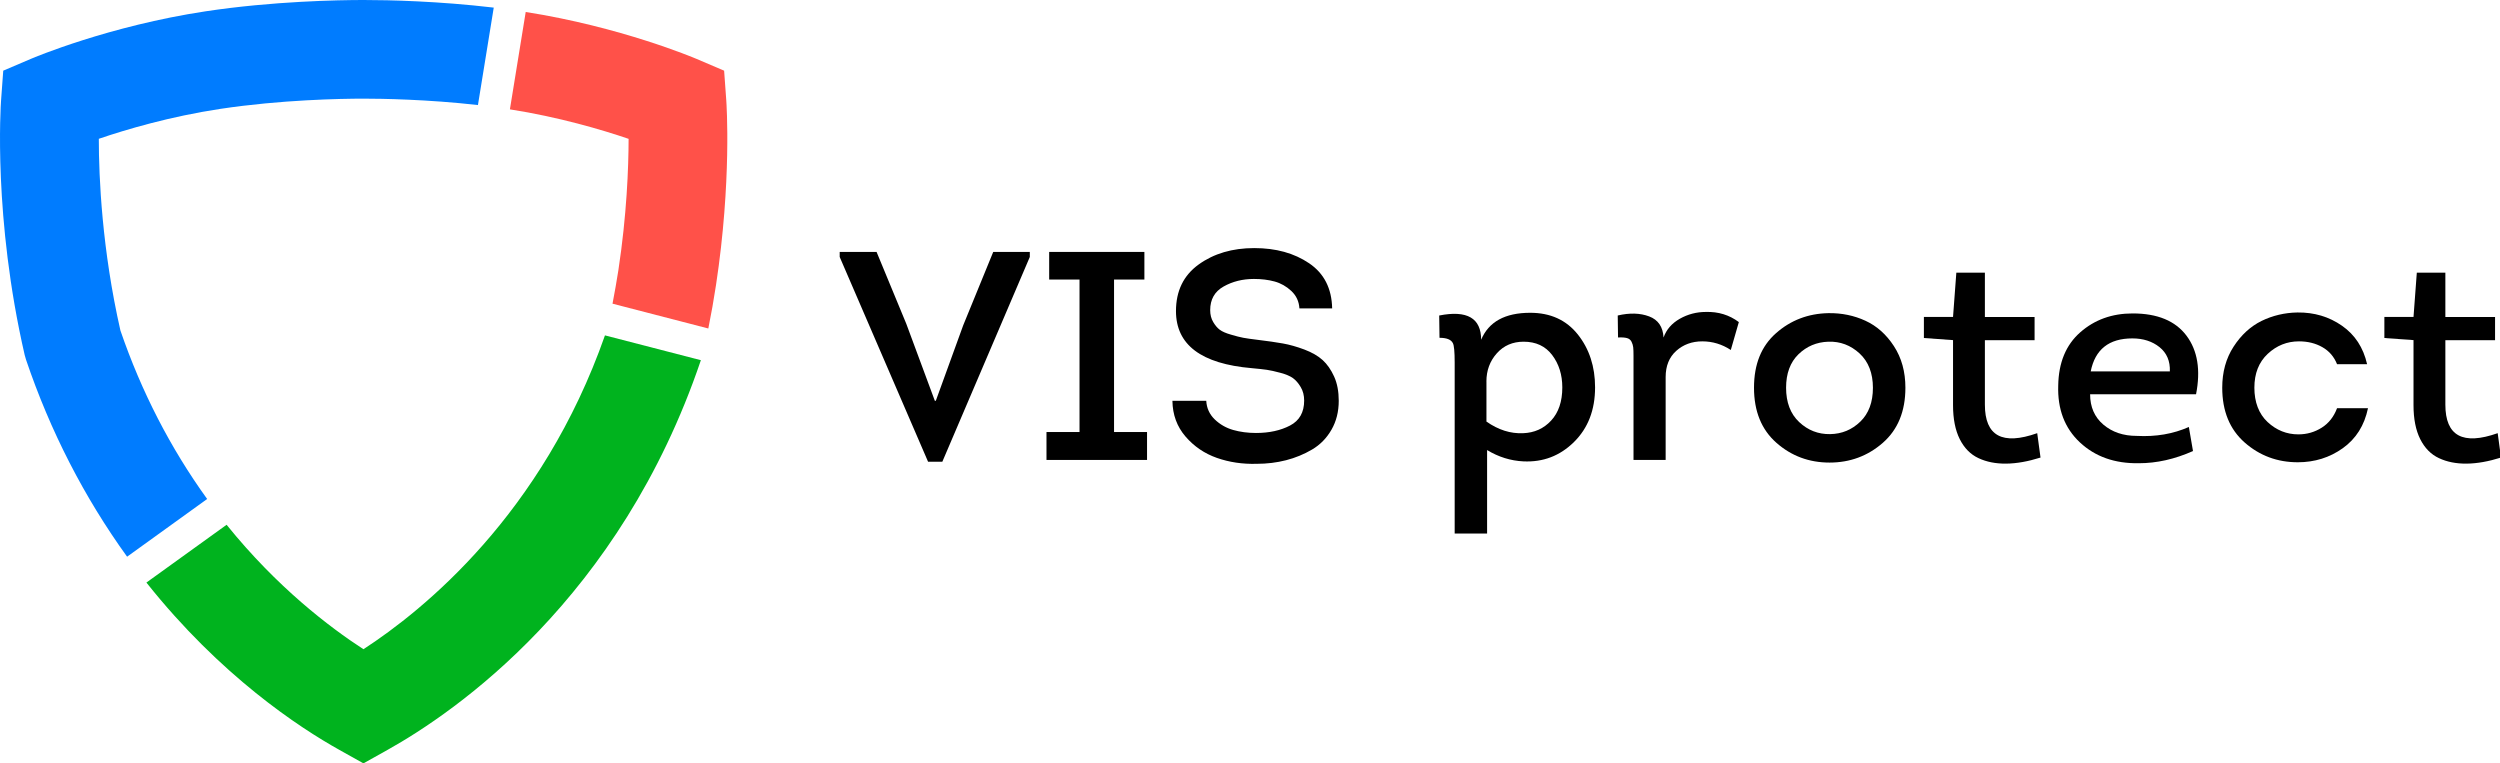 <svg width="131" height="40" viewBox="0 0 131 40" fill="none" xmlns="http://www.w3.org/2000/svg">
<g clip-path="url(#clip0_251_196)">
<path d="M48.989 21.003H49.036L50.471 17.049L52.045 13.201H53.962V13.465L49.378 24.195H48.631L44 13.465V13.201H45.932L47.491 16.97L48.986 21.003H48.989Z" fill="black"/>
<path d="M58.374 22.638H60.105V24.101H54.836V22.638H56.567V14.648H54.977V13.201H59.966V14.648H58.376V22.638H58.374Z" fill="black"/>
<path d="M61.43 21.003H63.208C63.229 21.387 63.378 21.711 63.652 21.977C63.927 22.241 64.251 22.426 64.62 22.531C64.988 22.635 65.386 22.688 65.812 22.688C66.507 22.688 67.104 22.557 67.598 22.298C68.092 22.04 68.338 21.604 68.338 20.99C68.338 20.721 68.278 20.483 68.157 20.282C68.037 20.081 67.904 19.924 67.752 19.814C67.6 19.705 67.381 19.613 67.091 19.535C66.8 19.457 66.562 19.404 66.382 19.378C66.199 19.352 65.937 19.323 65.595 19.292C62.944 19.065 61.621 18.067 61.621 16.302C61.621 15.244 62.018 14.429 62.813 13.857C63.608 13.285 64.578 13 65.72 13C66.863 13 67.812 13.264 68.597 13.794C69.381 14.324 69.784 15.113 69.805 16.16H68.089C68.068 15.797 67.927 15.494 67.668 15.249C67.409 15.006 67.114 14.839 66.787 14.75C66.46 14.661 66.1 14.617 65.705 14.617C65.111 14.617 64.583 14.75 64.115 15.014C63.647 15.278 63.414 15.69 63.414 16.252C63.414 16.492 63.467 16.698 63.571 16.873C63.676 17.051 63.788 17.184 63.914 17.278C64.039 17.372 64.233 17.459 64.499 17.534C64.763 17.613 64.98 17.668 65.145 17.699C65.312 17.73 65.566 17.767 65.909 17.808C66.429 17.871 66.866 17.934 67.219 17.997C67.572 18.059 67.948 18.166 68.348 18.315C68.748 18.467 69.067 18.65 69.308 18.869C69.546 19.086 69.747 19.376 69.909 19.733C70.071 20.091 70.15 20.515 70.15 21.003C70.15 21.575 70.022 22.079 69.768 22.52C69.514 22.962 69.174 23.307 68.753 23.555C68.332 23.803 67.877 23.991 67.389 24.116C66.9 24.242 66.385 24.304 65.846 24.304C65.109 24.325 64.413 24.221 63.765 23.994C63.116 23.766 62.567 23.393 62.12 22.873C61.673 22.353 61.445 21.732 61.435 21.006L61.43 21.003Z" fill="black"/>
<path d="M77.61 17.808C78.005 16.862 78.863 16.39 80.183 16.39C81.242 16.39 82.074 16.768 82.678 17.526C83.279 18.283 83.582 19.208 83.582 20.297C83.582 21.48 83.214 22.436 82.476 23.162C81.739 23.889 80.855 24.225 79.825 24.176C79.161 24.144 78.525 23.948 77.924 23.583V27.958H76.225V18.994C76.225 18.432 76.193 18.095 76.13 17.98C76.036 17.792 75.804 17.701 75.43 17.701L75.414 16.533C76.878 16.243 77.613 16.669 77.613 17.811L77.61 17.808ZM77.89 19.989V22.091C78.515 22.528 79.153 22.729 79.807 22.7C80.4 22.679 80.889 22.46 81.279 22.039C81.668 21.619 81.865 21.039 81.865 20.302C81.865 19.639 81.687 19.072 81.334 18.605C80.981 18.137 80.481 17.905 79.838 17.905C79.266 17.905 78.797 18.106 78.434 18.513C78.071 18.918 77.888 19.412 77.888 19.991L77.89 19.989Z" fill="black"/>
<path d="M87.17 17.686C87.316 17.271 87.599 16.945 88.02 16.704C88.441 16.466 88.895 16.346 89.385 16.346C90.038 16.326 90.616 16.503 91.115 16.877L90.694 18.339C90.237 18.039 89.737 17.887 89.199 17.887C88.66 17.887 88.203 18.055 87.834 18.386C87.465 18.718 87.28 19.175 87.28 19.758V24.101H85.596V18.65C85.596 18.444 85.591 18.292 85.58 18.198C85.57 18.104 85.541 18.008 85.494 17.911C85.447 17.812 85.366 17.746 85.253 17.715C85.138 17.684 84.984 17.673 84.785 17.684L84.769 16.532C85.392 16.386 85.941 16.401 86.414 16.579C86.887 16.756 87.138 17.125 87.17 17.684V17.686Z" fill="black"/>
<path d="M99.843 20.316C99.843 21.552 99.448 22.515 98.659 23.205C97.869 23.895 96.938 24.239 95.869 24.239C94.799 24.239 93.871 23.895 93.087 23.205C92.302 22.515 91.91 21.552 91.91 20.316C91.91 19.081 92.294 18.138 93.063 17.459C93.832 16.78 94.747 16.43 95.806 16.409C96.502 16.398 97.15 16.532 97.746 16.806C98.345 17.08 98.842 17.524 99.242 18.138C99.642 18.752 99.843 19.478 99.843 20.319V20.316ZM93.591 20.316C93.591 21.084 93.819 21.685 94.276 22.116C94.734 22.547 95.275 22.758 95.898 22.748C96.512 22.738 97.038 22.521 97.479 22.095C97.921 21.669 98.141 21.076 98.141 20.319C98.141 19.561 97.908 18.95 97.44 18.519C96.972 18.088 96.426 17.884 95.803 17.905C95.189 17.926 94.669 18.146 94.237 18.566C93.806 18.987 93.591 19.572 93.591 20.319V20.316Z" fill="black"/>
<path d="M104.008 14.291V16.61H106.612V17.825H104.008V21.204C104.008 22.845 104.923 23.344 106.75 22.698L106.923 23.976C106.269 24.182 105.668 24.289 105.122 24.294C104.575 24.3 104.091 24.203 103.673 24.007C103.252 23.811 102.925 23.477 102.69 23.009C102.457 22.542 102.339 21.951 102.339 21.233V17.822L100.812 17.712V16.608H102.339L102.512 14.288H104.008V14.291Z" fill="black"/>
<path d="M111.752 16.424C113.051 16.424 113.99 16.813 114.573 17.591C115.156 18.37 115.321 19.394 115.073 20.66H109.522C109.522 21.324 109.752 21.854 110.214 22.248C110.677 22.643 111.26 22.841 111.969 22.841C112.968 22.894 113.875 22.737 114.696 22.374L114.913 23.635C113.956 24.061 113.012 24.273 112.076 24.273C110.818 24.294 109.788 23.93 108.988 23.183C108.188 22.436 107.809 21.439 107.851 20.193C107.872 18.999 108.256 18.072 109.004 17.414C109.752 16.756 110.667 16.424 111.747 16.424H111.752ZM111.736 17.732C110.51 17.732 109.783 18.31 109.553 19.462H113.7C113.721 18.921 113.54 18.498 113.161 18.192C112.782 17.887 112.306 17.732 111.734 17.732H111.736Z" fill="black"/>
<path d="M124.036 19.085H122.462C122.305 18.691 122.049 18.393 121.69 18.19C121.332 17.986 120.924 17.887 120.467 17.887C119.842 17.887 119.298 18.104 118.83 18.54C118.362 18.976 118.129 19.569 118.129 20.316C118.129 21.063 118.359 21.684 118.822 22.115C119.285 22.546 119.823 22.761 120.435 22.761C120.882 22.761 121.29 22.643 121.659 22.41C122.028 22.178 122.294 21.836 122.462 21.389H124.083C123.895 22.293 123.455 22.99 122.765 23.484C122.075 23.978 121.285 24.223 120.404 24.223C119.335 24.223 118.406 23.878 117.622 23.189C116.838 22.499 116.445 21.541 116.445 20.316C116.445 19.496 116.641 18.78 117.039 18.166C117.434 17.555 117.923 17.106 118.503 16.818C119.086 16.534 119.714 16.385 120.388 16.374C121.262 16.364 122.038 16.594 122.718 17.067C123.398 17.539 123.837 18.21 124.036 19.083V19.085Z" fill="black"/>
<path d="M128.137 14.291V16.61H130.741V17.825H128.137V21.204C128.137 22.845 129.052 23.344 130.879 22.698L131.052 23.976C130.398 24.182 129.797 24.289 129.25 24.294C128.704 24.3 128.22 24.203 127.802 24.007C127.381 23.811 127.054 23.477 126.819 23.009C126.586 22.542 126.468 21.951 126.468 21.233V17.822L124.941 17.712V16.608H126.468L126.641 14.288H128.137V14.291Z" fill="black"/>
<path d="M0.055 5.276L0.17 3.703L1.622 3.083C1.785 3.013 5.706 1.359 10.785 0.591C14.285 0.063 17.733 0 19.06 0C20.372 0 22.989 0.059 25.872 0.399L25.044 5.505C22.405 5.206 19.991 5.169 19.06 5.169C17.855 5.169 14.717 5.228 11.553 5.704C8.914 6.103 6.604 6.786 5.178 7.273C5.178 9.322 5.348 13.081 6.309 17.316C7.407 20.521 8.937 23.489 10.855 26.147L6.66 29.171C4.413 26.059 2.631 22.592 1.364 18.848L1.293 18.601C-0.362 11.412 0.037 5.523 0.055 5.276Z" fill="#007CFF"/>
<path d="M32.935 7.274C31.535 6.797 29.291 6.133 26.719 5.73L27.547 0.628C32.518 1.407 36.332 3.017 36.491 3.083L37.944 3.703L38.058 5.276C38.069 5.446 38.346 9.489 37.519 14.935C37.404 15.699 37.267 16.463 37.116 17.213L32.096 15.913C32.207 15.334 32.311 14.746 32.403 14.159C32.843 11.261 32.935 8.795 32.939 7.277L32.935 7.274Z" fill="#FF5149"/>
<path d="M11.874 27.498C14.513 30.77 17.274 32.87 19.044 34.019C22.194 31.973 28.414 26.941 31.7 17.574L36.726 18.874C32.483 31.401 23.831 37.327 20.305 39.295L19.044 40L17.784 39.295C15.666 38.113 11.545 35.403 7.672 30.526L11.874 27.498Z" fill="#00B31E"/>
</g>
<defs>
<clipPath id="clip0_251_196">
<rect width="131" height="40" fill="white"/>
</clipPath>
</defs>
</svg>
